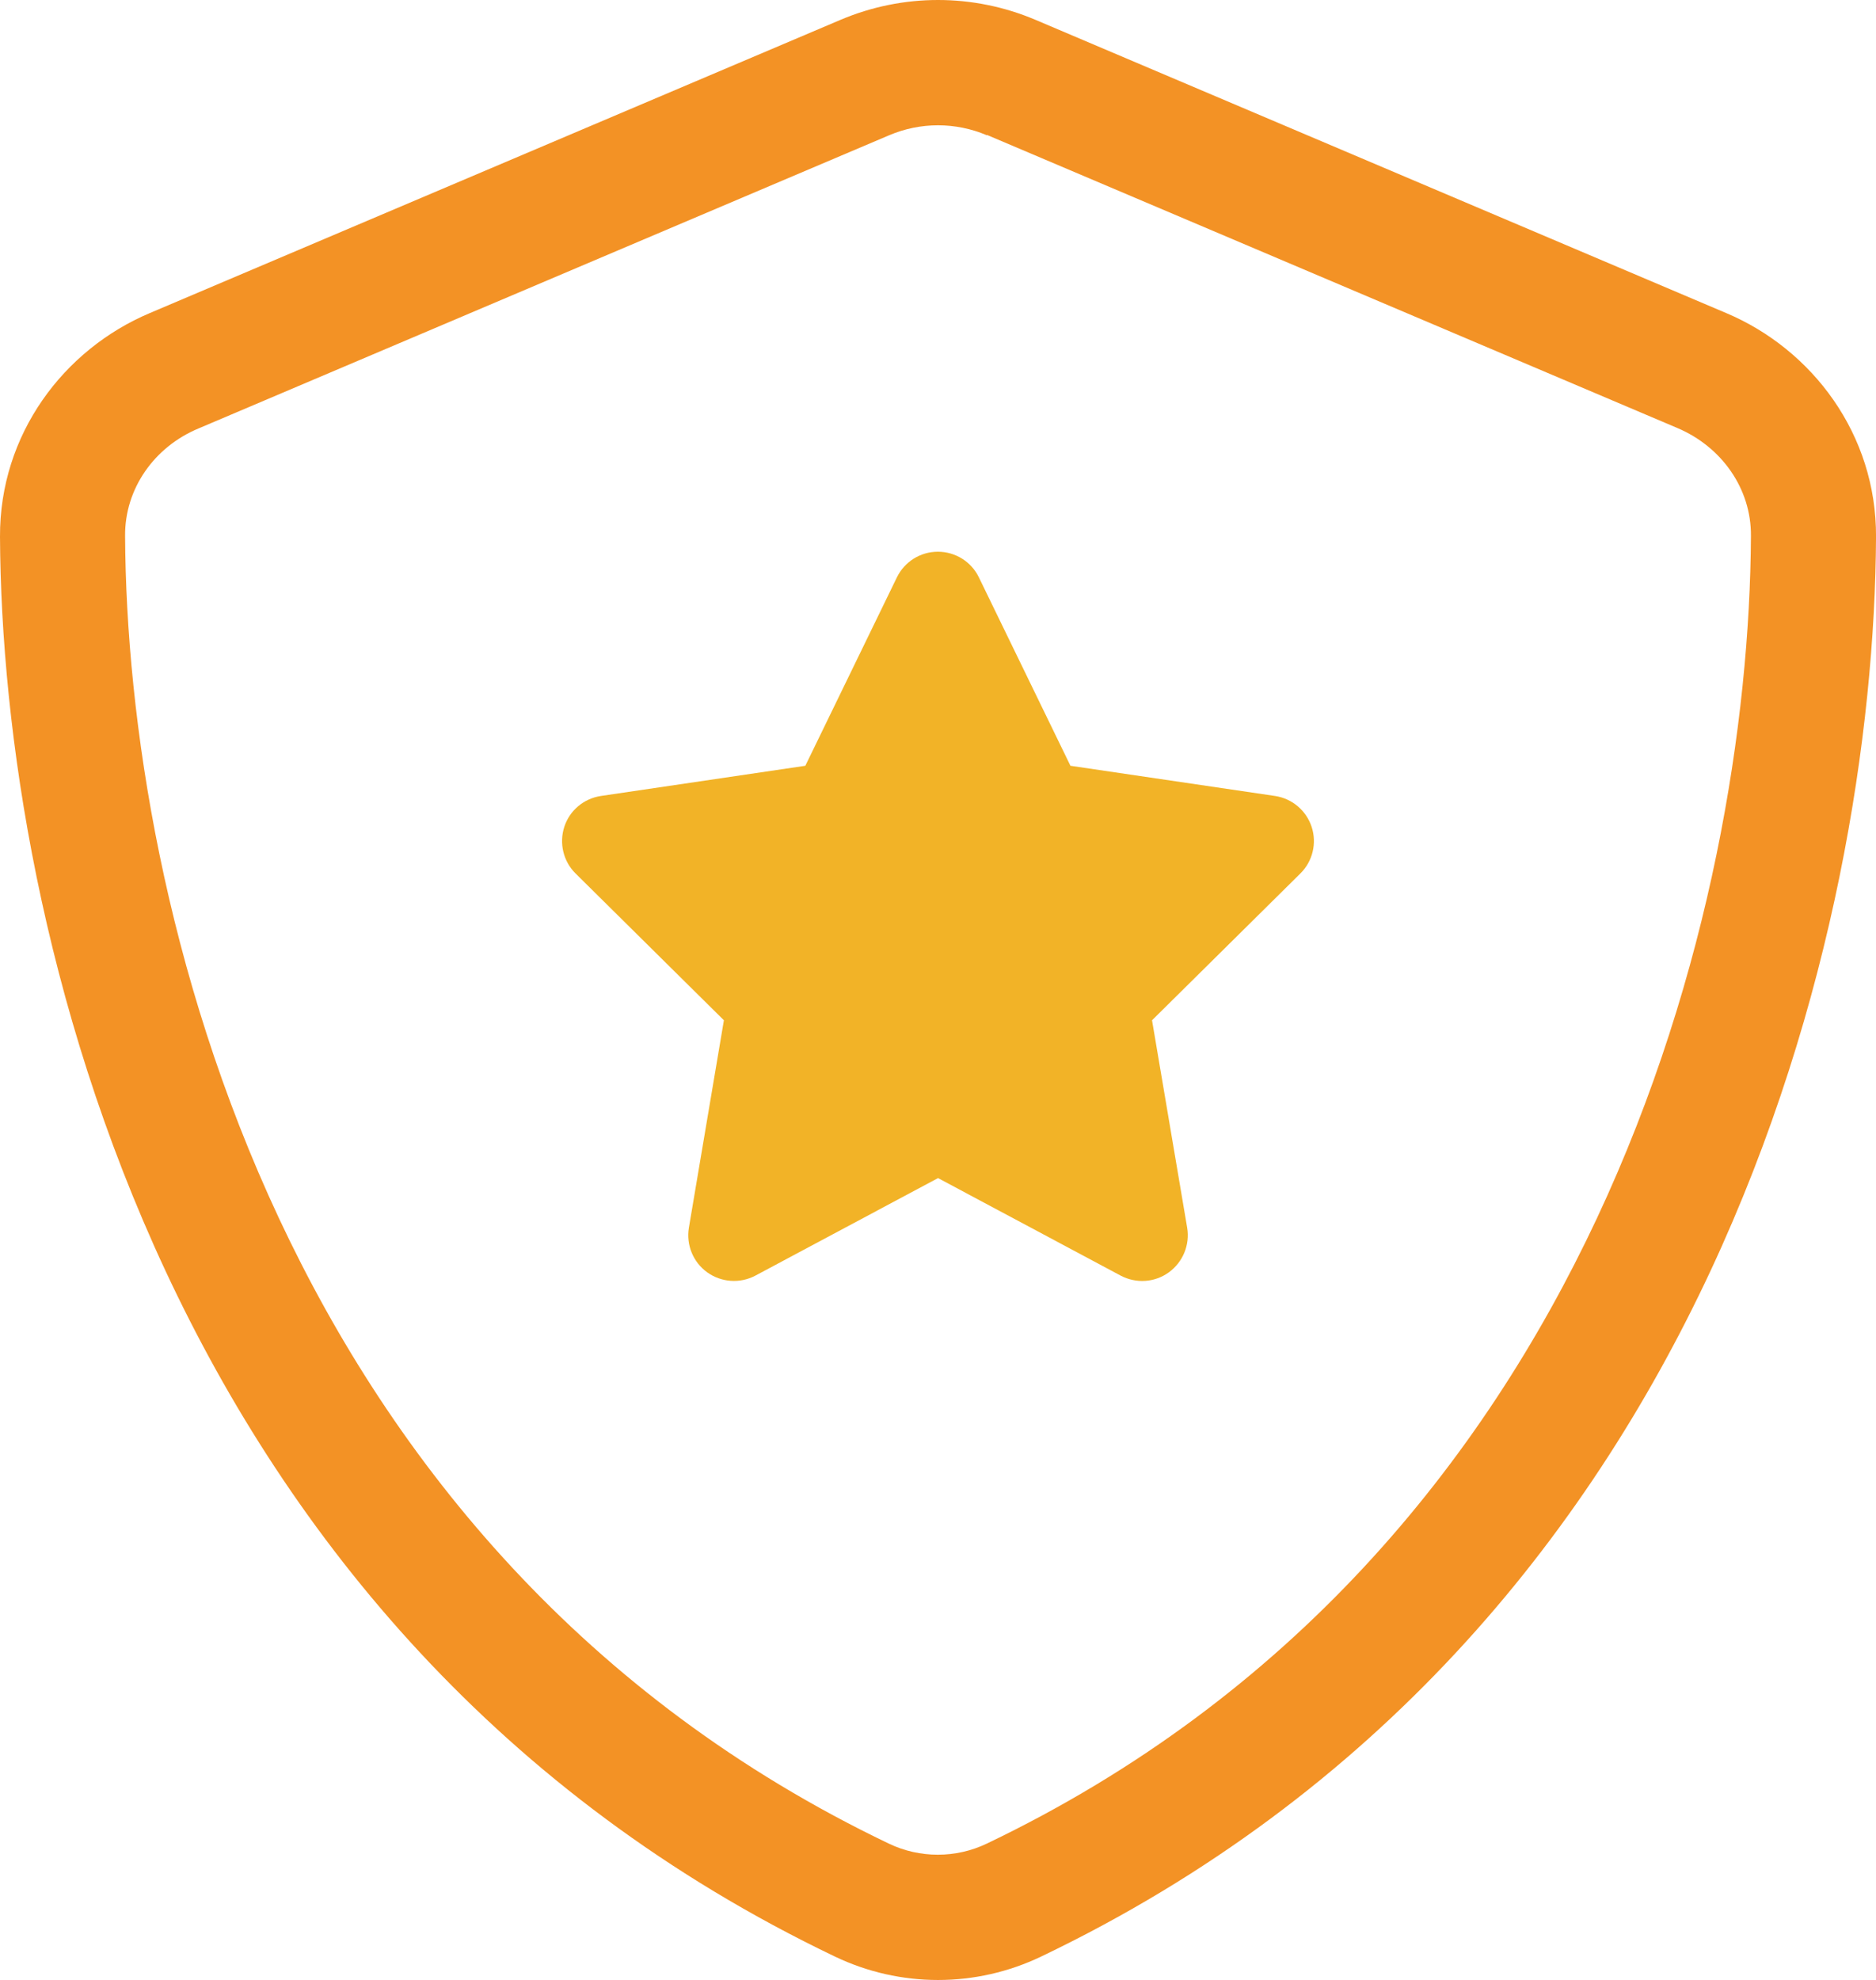 <?xml version="1.0" encoding="UTF-8"?>
<svg id="Layer_1" data-name="Layer 1" xmlns="http://www.w3.org/2000/svg" width="60.154" height="63.475" version="1.1" viewBox="0 0 60.154 63.475">
  <defs>
    <style>
      .cls-1 {
        fill: #f2b327;
      }

      .cls-1, .cls-2 {
        stroke-width: 0px;
      }

      .cls-2 {
        fill: #f39225;
      }
    </style>
  </defs>
  <path class="cls-1" d="M34.324,24.549l6.561.968c.548.083,1,.466,1.173.991s.032,1.105-.361,1.493l-4.757,4.707,1.127,6.652c.091.548-.137,1.101-.589,1.429s-1.05.365-1.543.105l-5.857-3.127-5.857,3.127c-.493.26-1.091.219-1.543-.105-.452-.324-.68-.881-.589-1.429l1.123-6.652-4.757-4.707c-.393-.388-.53-.968-.361-1.493s.625-.908,1.173-.991l6.556-.968,2.936-6.04c.246-.502.753-.822,1.314-.822s1.073.32,1.315.822l2.936,6.04Z"/>
  <path class="cls-2" d="M26.944.639c2.005-.852,4.261-.852,6.266,0l22.145,9.399c2.757,1.166,4.812,3.885,4.8,7.168-.062,12.432-5.176,35.177-26.769,45.516-2.093,1.003-4.524,1.003-6.617,0C5.176,52.384.063,29.638 0,17.206c-.013-3.284,2.043-6.003,4.8-7.168L26.944.639ZM31.644,4.336c-1.003-.426-2.13-.426-3.133,0L6.366,13.735c-1.416.589-2.368,1.93-2.355,3.447.062,11.78,4.925,32.558,24.487,41.919.99.476,2.155.476,3.146,0,19.562-9.361,24.438-30.127,24.5-41.919.013-1.517-.939-2.857-2.355-3.459L31.644,4.324v.012Z"/>
</svg>